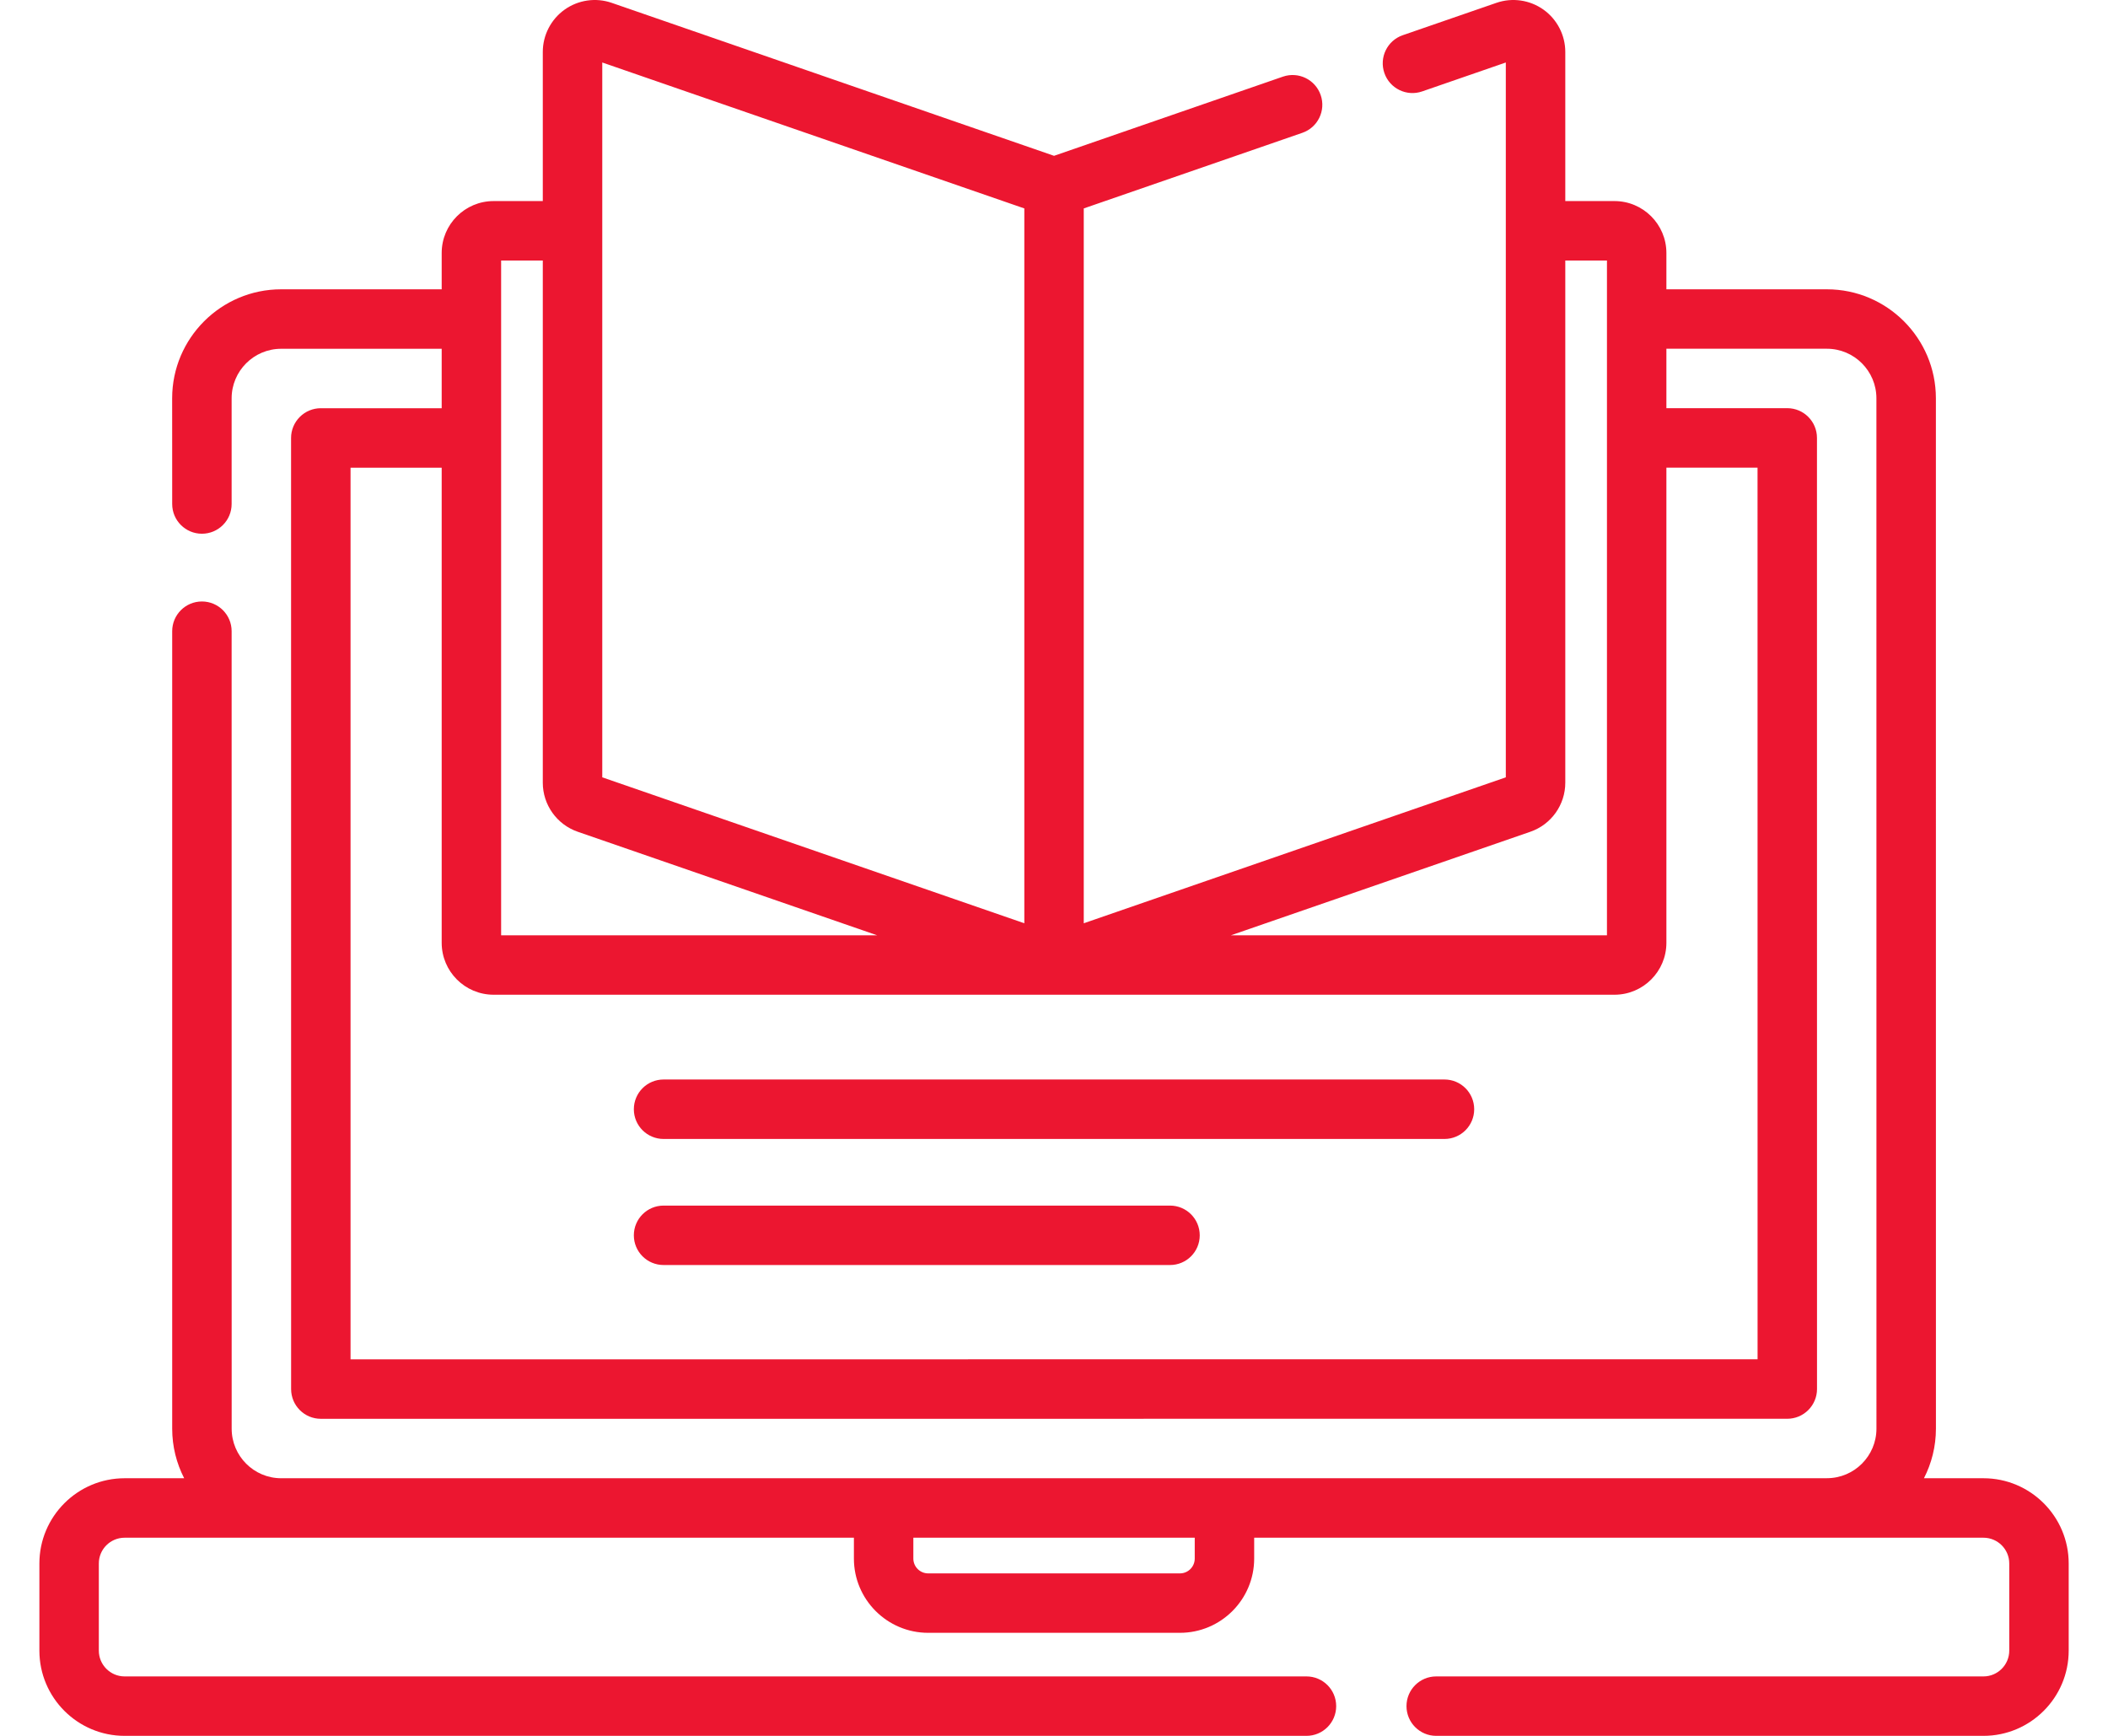 <svg width="51" height="42" viewBox="0 0 51 42" fill="none" xmlns="http://www.w3.org/2000/svg">
<path d="M47.987 35.767H46.547C46.732 35.407 46.837 34.999 46.837 34.567L46.836 9.637C46.836 8.183 45.653 7 44.199 7H40.316V6.121C40.316 5.429 39.753 4.865 39.06 4.865H37.87V1.256C37.87 0.851 37.672 0.468 37.342 0.233C37.012 -0.002 36.586 -0.064 36.203 0.069L33.937 0.852C33.562 0.982 33.363 1.391 33.493 1.767C33.622 2.142 34.032 2.342 34.407 2.212L36.431 1.512V18.808L26.22 22.339V5.043L31.507 3.214C31.883 3.085 32.082 2.675 31.952 2.3C31.822 1.924 31.413 1.725 31.037 1.855L25.501 3.77L14.8 0.069C14.416 -0.064 13.99 -0.002 13.66 0.233C13.33 0.468 13.132 0.851 13.132 1.256V4.865H11.942C11.249 4.865 10.686 5.428 10.686 6.121V7H6.802C5.348 7 4.165 8.183 4.165 9.637L4.166 12.195C4.166 12.592 4.488 12.914 4.885 12.914C5.282 12.914 5.604 12.592 5.604 12.195L5.604 9.637C5.604 8.977 6.141 8.439 6.802 8.439H10.686V9.877H7.761C7.571 9.877 7.388 9.953 7.253 10.088C7.118 10.223 7.042 10.406 7.042 10.596L7.043 33.609C7.043 34.007 7.365 34.329 7.762 34.329L43.241 34.328C43.431 34.328 43.614 34.252 43.749 34.117C43.884 33.982 43.96 33.799 43.96 33.608L43.959 10.595C43.959 10.198 43.637 9.876 43.24 9.876H40.316V8.438H44.199C44.86 8.438 45.397 8.976 45.397 9.637L45.398 34.567C45.398 35.228 44.861 35.766 44.2 35.766L6.803 35.767C6.142 35.767 5.605 35.229 5.605 34.568L5.604 15.272C5.604 14.875 5.282 14.553 4.885 14.553C4.488 14.553 4.166 14.875 4.166 15.272L4.166 34.568C4.166 35 4.271 35.407 4.456 35.767H3.015C1.878 35.767 0.953 36.692 0.953 37.829V39.938C0.953 41.075 1.878 42 3.015 42H31.608C32.005 42 32.327 41.678 32.327 41.281C32.327 40.883 32.005 40.562 31.608 40.562H3.015C2.671 40.562 2.391 40.282 2.391 39.938V37.829C2.391 37.485 2.671 37.206 3.015 37.206H20.659V37.711C20.659 38.701 21.464 39.507 22.455 39.507H28.547C29.538 39.507 30.343 38.701 30.343 37.711V37.206H47.987C48.331 37.206 48.611 37.485 48.611 37.829V39.938C48.611 40.282 48.331 40.562 47.987 40.562H34.747C34.35 40.562 34.028 40.883 34.028 41.281C34.028 41.678 34.35 42 34.747 42H47.987C49.124 42 50.049 41.075 50.049 39.938V37.829C50.049 36.692 49.124 35.767 47.987 35.767ZM37.024 20.125C37.53 19.95 37.87 19.473 37.87 18.938V6.303H38.878V22.63H29.781L37.024 20.125ZM14.571 1.512L24.782 5.043V22.339L14.571 18.808V1.512ZM12.124 6.303H13.132V18.938C13.132 19.473 13.472 19.95 13.978 20.125L21.221 22.63H12.124V6.303ZM42.521 11.315L42.522 32.889L8.481 32.89L8.481 11.316H10.686V22.812C10.686 23.505 11.249 24.068 11.942 24.068H39.06C39.753 24.068 40.316 23.505 40.316 22.812V11.315H42.521ZM28.905 37.711C28.905 37.908 28.745 38.069 28.547 38.069H22.455C22.258 38.069 22.097 37.908 22.097 37.711V37.205H28.905V37.711Z" fill="#EC1630"/>
<path d="M34.947 26.119H16.055C15.657 26.119 15.335 26.441 15.335 26.839C15.335 27.236 15.657 27.558 16.055 27.558H34.947C35.344 27.558 35.666 27.236 35.666 26.839C35.666 26.441 35.344 26.119 34.947 26.119Z" fill="#EC1630"/>
<path d="M28.307 29.17H16.055C15.657 29.17 15.335 29.492 15.335 29.889C15.335 30.287 15.657 30.608 16.055 30.608H28.307C28.704 30.608 29.026 30.287 29.026 29.889C29.026 29.492 28.704 29.17 28.307 29.17Z" fill="#EC1630"/>
</svg>

